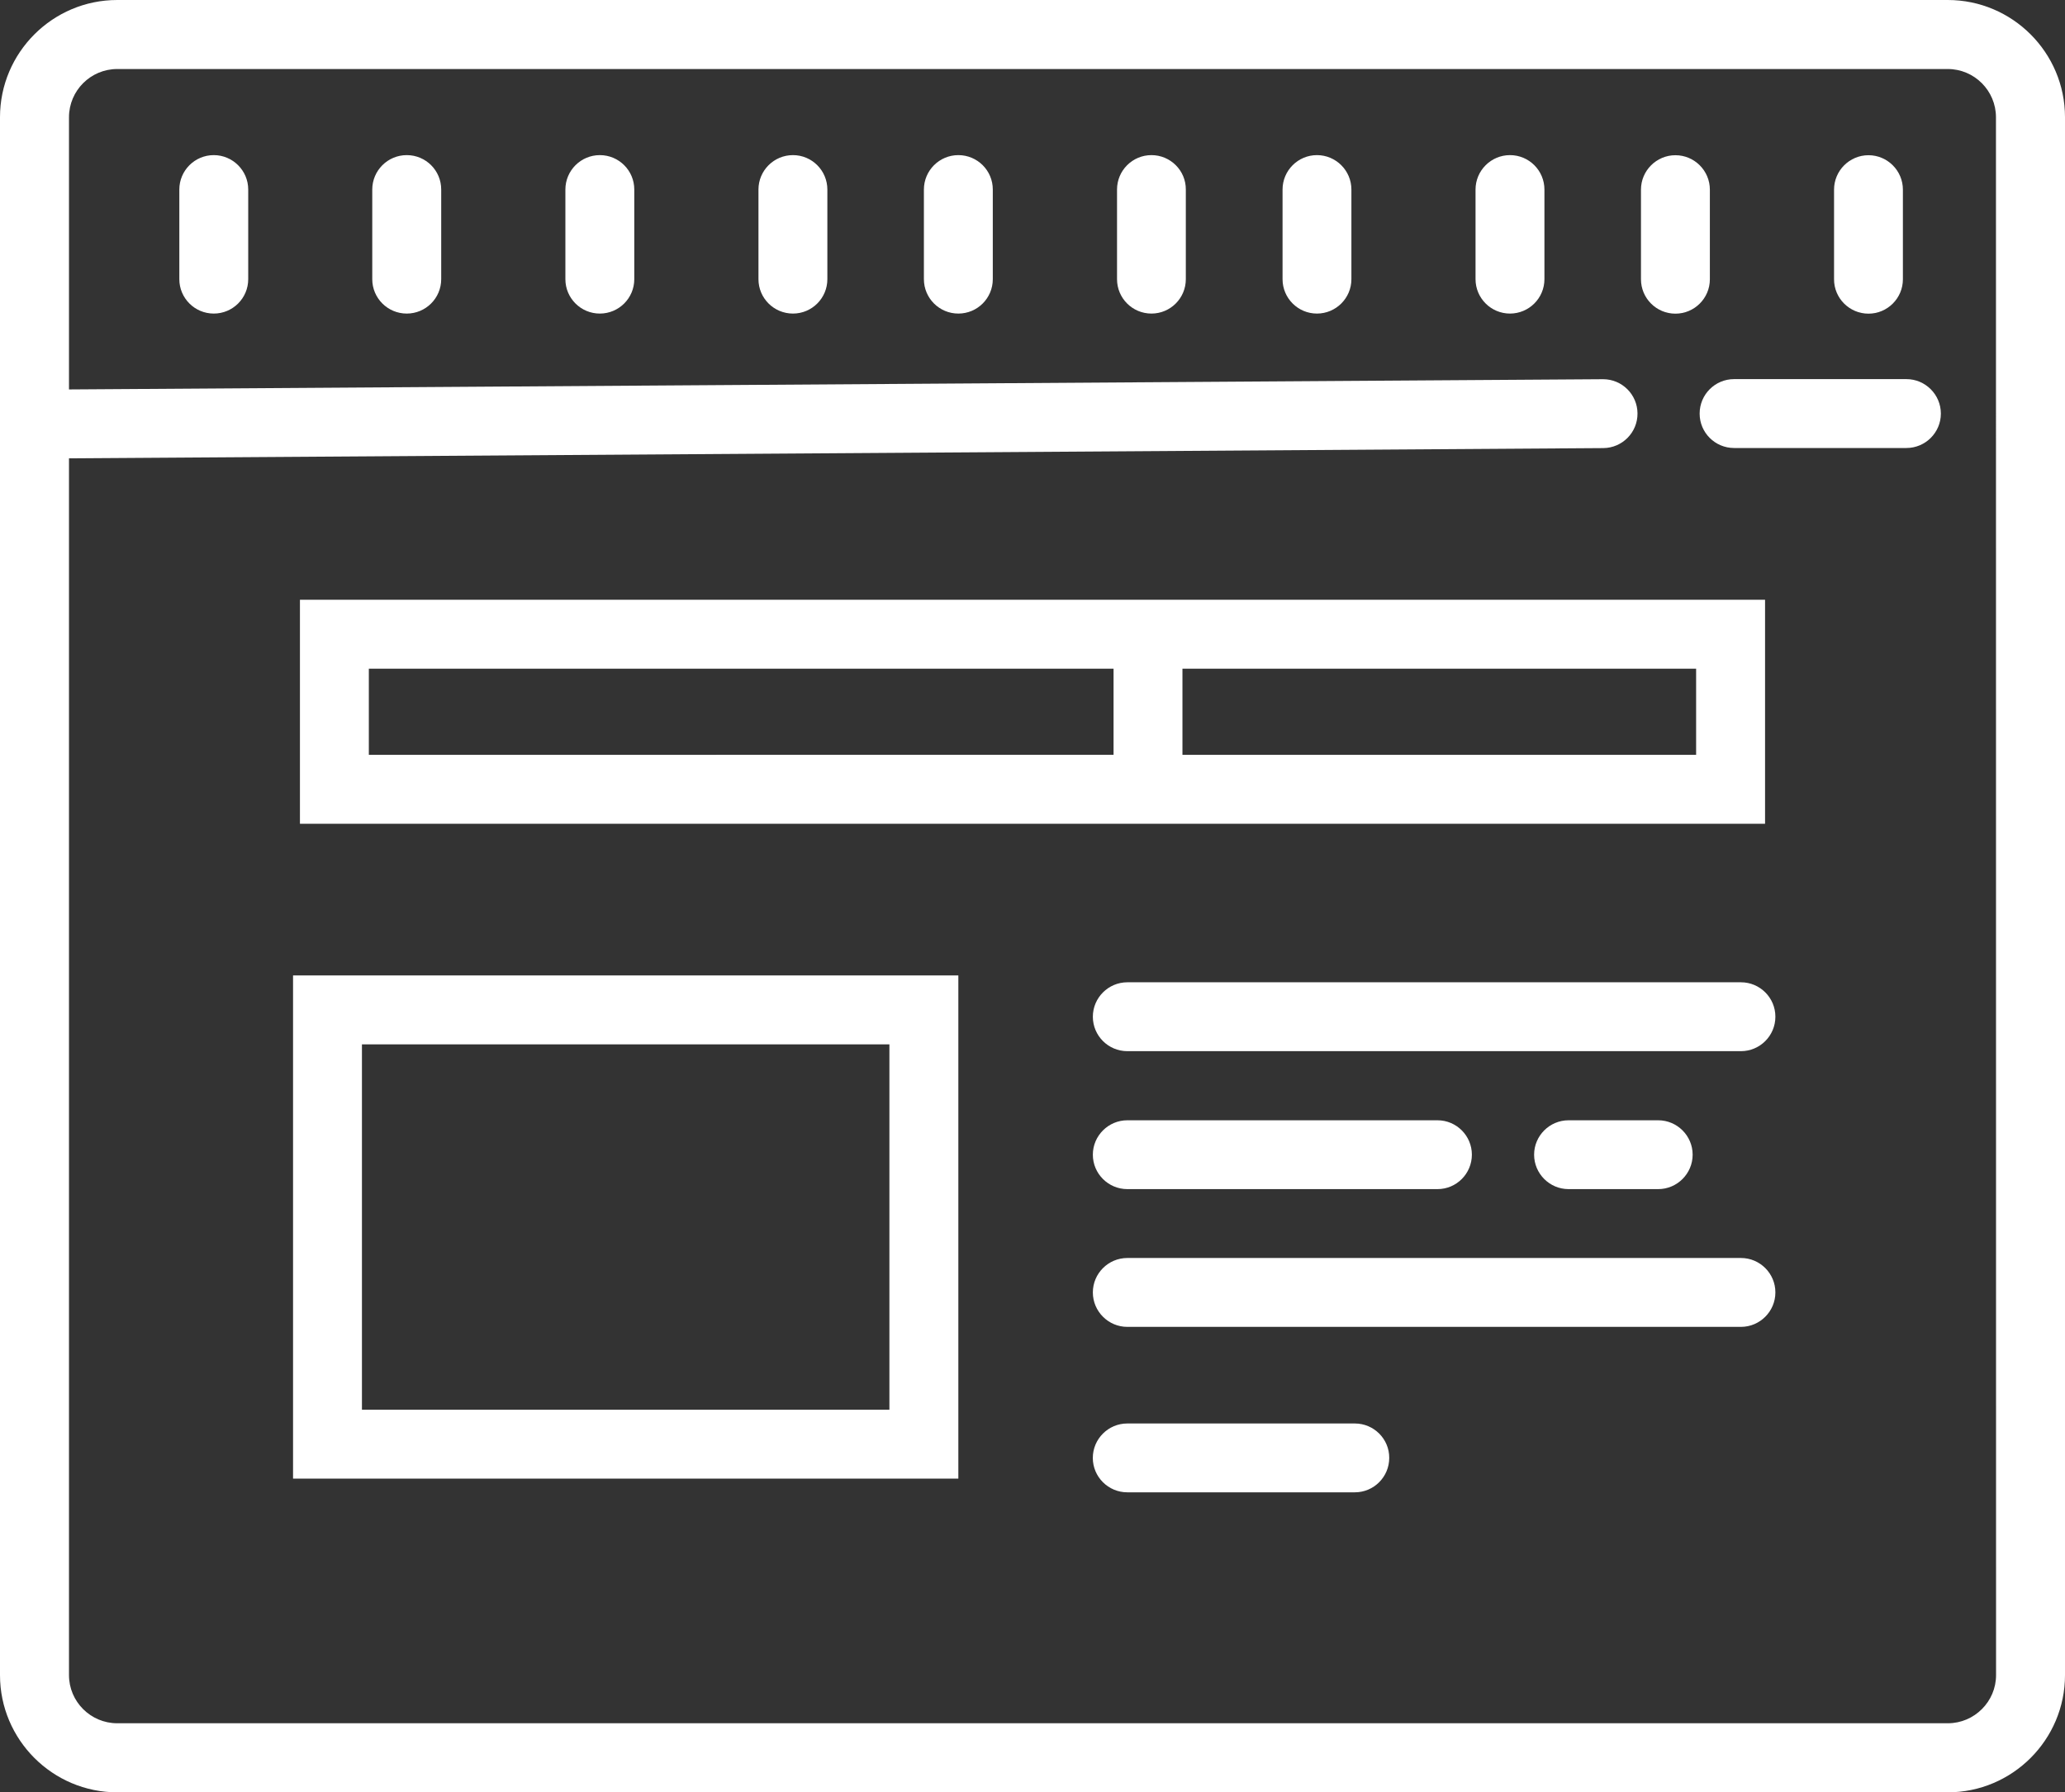 <?xml version="1.0" encoding="utf-8"?>
<!-- Generator: Adobe Illustrator 16.0.0, SVG Export Plug-In . SVG Version: 6.00 Build 0)  -->
<!DOCTYPE svg PUBLIC "-//W3C//DTD SVG 1.1//EN" "http://www.w3.org/Graphics/SVG/1.1/DTD/svg11.dtd">
<svg version="1.1" id="Layer_1" xmlns="http://www.w3.org/2000/svg" xmlns:xlink="http://www.w3.org/1999/xlink" x="0px" y="0px"
	 width="44px" height="38.199px" viewBox="3 8.074 44 38.199" enable-background="new 3 8.074 44 38.199" xml:space="preserve">
<rect x="3" y="8.074" width="44" height="38.199" fill="#333333" stroke="none"/>
<g>
	<path fill="#FFFFFF" d="M44.502,8.074H5.498C4.121,8.074,3,9.195,3,10.572v33.203c0,1.377,1.121,2.498,2.498,2.498h39.004
		c1.377,0,2.498-1.121,2.498-2.498V10.572C47,9.195,45.879,8.074,44.502,8.074z M45.531,43.775c0,0.565-0.463,1.026-1.027,1.026
		H5.498c-0.567,0-1.028-0.461-1.028-1.026V17.842l32.692-0.218c0.404-0.003,0.732-0.333,0.729-0.739
		c-0.002-0.403-0.33-0.729-0.732-0.729c-0.004,0-0.006,0-0.008,0L4.47,16.374v-5.801c0-0.567,0.461-1.028,1.028-1.028h39.004
		c0.566,0,1.027,0.461,1.027,1.028L45.531,43.775L45.531,43.775z"/>
	<path fill="#FFFFFF" d="M43.621,16.154h-3.672c-0.406,0-0.734,0.329-0.734,0.735c0,0.404,0.328,0.733,0.734,0.733h3.672
		c0.404,0,0.734-0.329,0.734-0.733C44.355,16.484,44.025,16.154,43.621,16.154z"/>
	<path fill="#FFFFFF" d="M40.096,29.009H27.021c-0.405,0-0.735,0.33-0.735,0.734c0,0.406,0.33,0.734,0.735,0.734h13.074
		c0.404,0,0.734-0.328,0.734-0.734C40.83,29.339,40.5,29.009,40.096,29.009z"/>
	<path fill="#FFFFFF" d="M40.096,34.885H27.021c-0.405,0-0.735,0.329-0.735,0.734c0,0.404,0.33,0.734,0.735,0.734h13.074
		c0.404,0,0.734-0.33,0.734-0.734C40.83,35.215,40.5,34.885,40.096,34.885z"/>
	<path fill="#FFFFFF" d="M27.021,33.417h6.609c0.404,0,0.732-0.33,0.732-0.734c0-0.403-0.328-0.733-0.732-0.733h-6.609
		c-0.405,0-0.735,0.33-0.735,0.733C26.285,33.087,26.615,33.417,27.021,33.417z"/>
	<path fill="#FFFFFF" d="M31.869,38.412h-4.85c-0.404,0-0.734,0.33-0.734,0.734s0.33,0.733,0.734,0.733h4.85
		c0.404,0,0.732-0.329,0.732-0.733C32.604,38.742,32.273,38.412,31.869,38.412z"/>
	<path fill="#FFFFFF" d="M38.332,33.417c0.404,0,0.734-0.33,0.734-0.734c0-0.403-0.33-0.733-0.734-0.733h-1.91
		c-0.404,0-0.734,0.33-0.734,0.733c0,0.404,0.33,0.734,0.734,0.734H38.332z"/>
	<path fill="#FFFFFF" d="M7.555,11.38c-0.405,0-0.734,0.329-0.734,0.734v1.91c0,0.405,0.329,0.733,0.734,0.733
		c0.405,0,0.734-0.328,0.734-0.733v-1.91C8.289,11.709,7.959,11.38,7.555,11.38z"/>
	<path fill="#FFFFFF" d="M11.667,11.38c-0.406,0-0.735,0.329-0.735,0.734v1.91c0,0.405,0.329,0.733,0.735,0.733
		c0.405,0,0.734-0.328,0.734-0.733v-1.91C12.402,11.709,12.074,11.38,11.667,11.38z"/>
	<path fill="#FFFFFF" d="M15.781,11.38c-0.405,0-0.734,0.329-0.734,0.734v1.91c0,0.405,0.329,0.733,0.734,0.733
		c0.405,0,0.734-0.328,0.734-0.733v-1.91C16.516,11.709,16.187,11.38,15.781,11.38z"/>
	<path fill="#FFFFFF" d="M19.896,11.38c-0.406,0-0.735,0.329-0.735,0.734v1.91c0,0.405,0.329,0.733,0.735,0.733
		c0.405,0,0.733-0.328,0.733-0.733v-1.91C20.629,11.709,20.301,11.38,19.896,11.38z"/>
	<path fill="#FFFFFF" d="M23.42,11.38c-0.405,0-0.734,0.329-0.734,0.734v1.91c0,0.405,0.329,0.733,0.734,0.733
		c0.406,0,0.734-0.328,0.734-0.733v-1.91C24.155,11.709,23.826,11.38,23.42,11.38z"/>
	<path fill="#FFFFFF" d="M27.535,11.38c-0.406,0-0.734,0.329-0.734,0.734v1.91c0,0.405,0.328,0.733,0.734,0.733
		c0.404,0,0.732-0.328,0.732-0.733v-1.91C28.27,11.709,27.939,11.38,27.535,11.38z"/>
	<path fill="#FFFFFF" d="M31.061,11.38c-0.404,0-0.733,0.329-0.733,0.734v1.91c0,0.405,0.329,0.733,0.733,0.733
		s0.734-0.328,0.734-0.733v-1.91C31.795,11.709,31.465,11.38,31.061,11.38z"/>
	<path fill="#FFFFFF" d="M35.174,11.38c-0.404,0-0.734,0.329-0.734,0.734v1.91c0,0.405,0.33,0.733,0.734,0.733
		s0.734-0.328,0.734-0.733v-1.91C35.908,11.709,35.58,11.38,35.174,11.38z"/>
	<path fill="#FFFFFF" d="M38.699,14.759c0.404,0,0.734-0.328,0.734-0.733v-1.91c0-0.405-0.33-0.734-0.734-0.734
		s-0.734,0.329-0.734,0.734v1.91C37.965,14.43,38.293,14.759,38.699,14.759z"/>
	<path fill="#FFFFFF" d="M42.813,14.759c0.403,0,0.733-0.328,0.733-0.733v-1.91c0-0.405-0.33-0.734-0.733-0.734
		c-0.404,0-0.734,0.329-0.734,0.734v1.91C42.078,14.43,42.408,14.759,42.813,14.759z"/>
	<path fill="#FFFFFF" d="M40.609,20.856H9.391v4.774h31.218V20.856L40.609,20.856z M10.859,22.325h15.868v1.836H10.859V22.325z
		 M39.141,24.161H28.195v-1.836h10.945V24.161L39.141,24.161z"/>
	<path fill="#FFFFFF" d="M9.244,39.587H23.42V28.863H9.244V39.587z M10.712,30.332h11.239v7.787H10.712V30.332z"/>
</g>
</svg>
